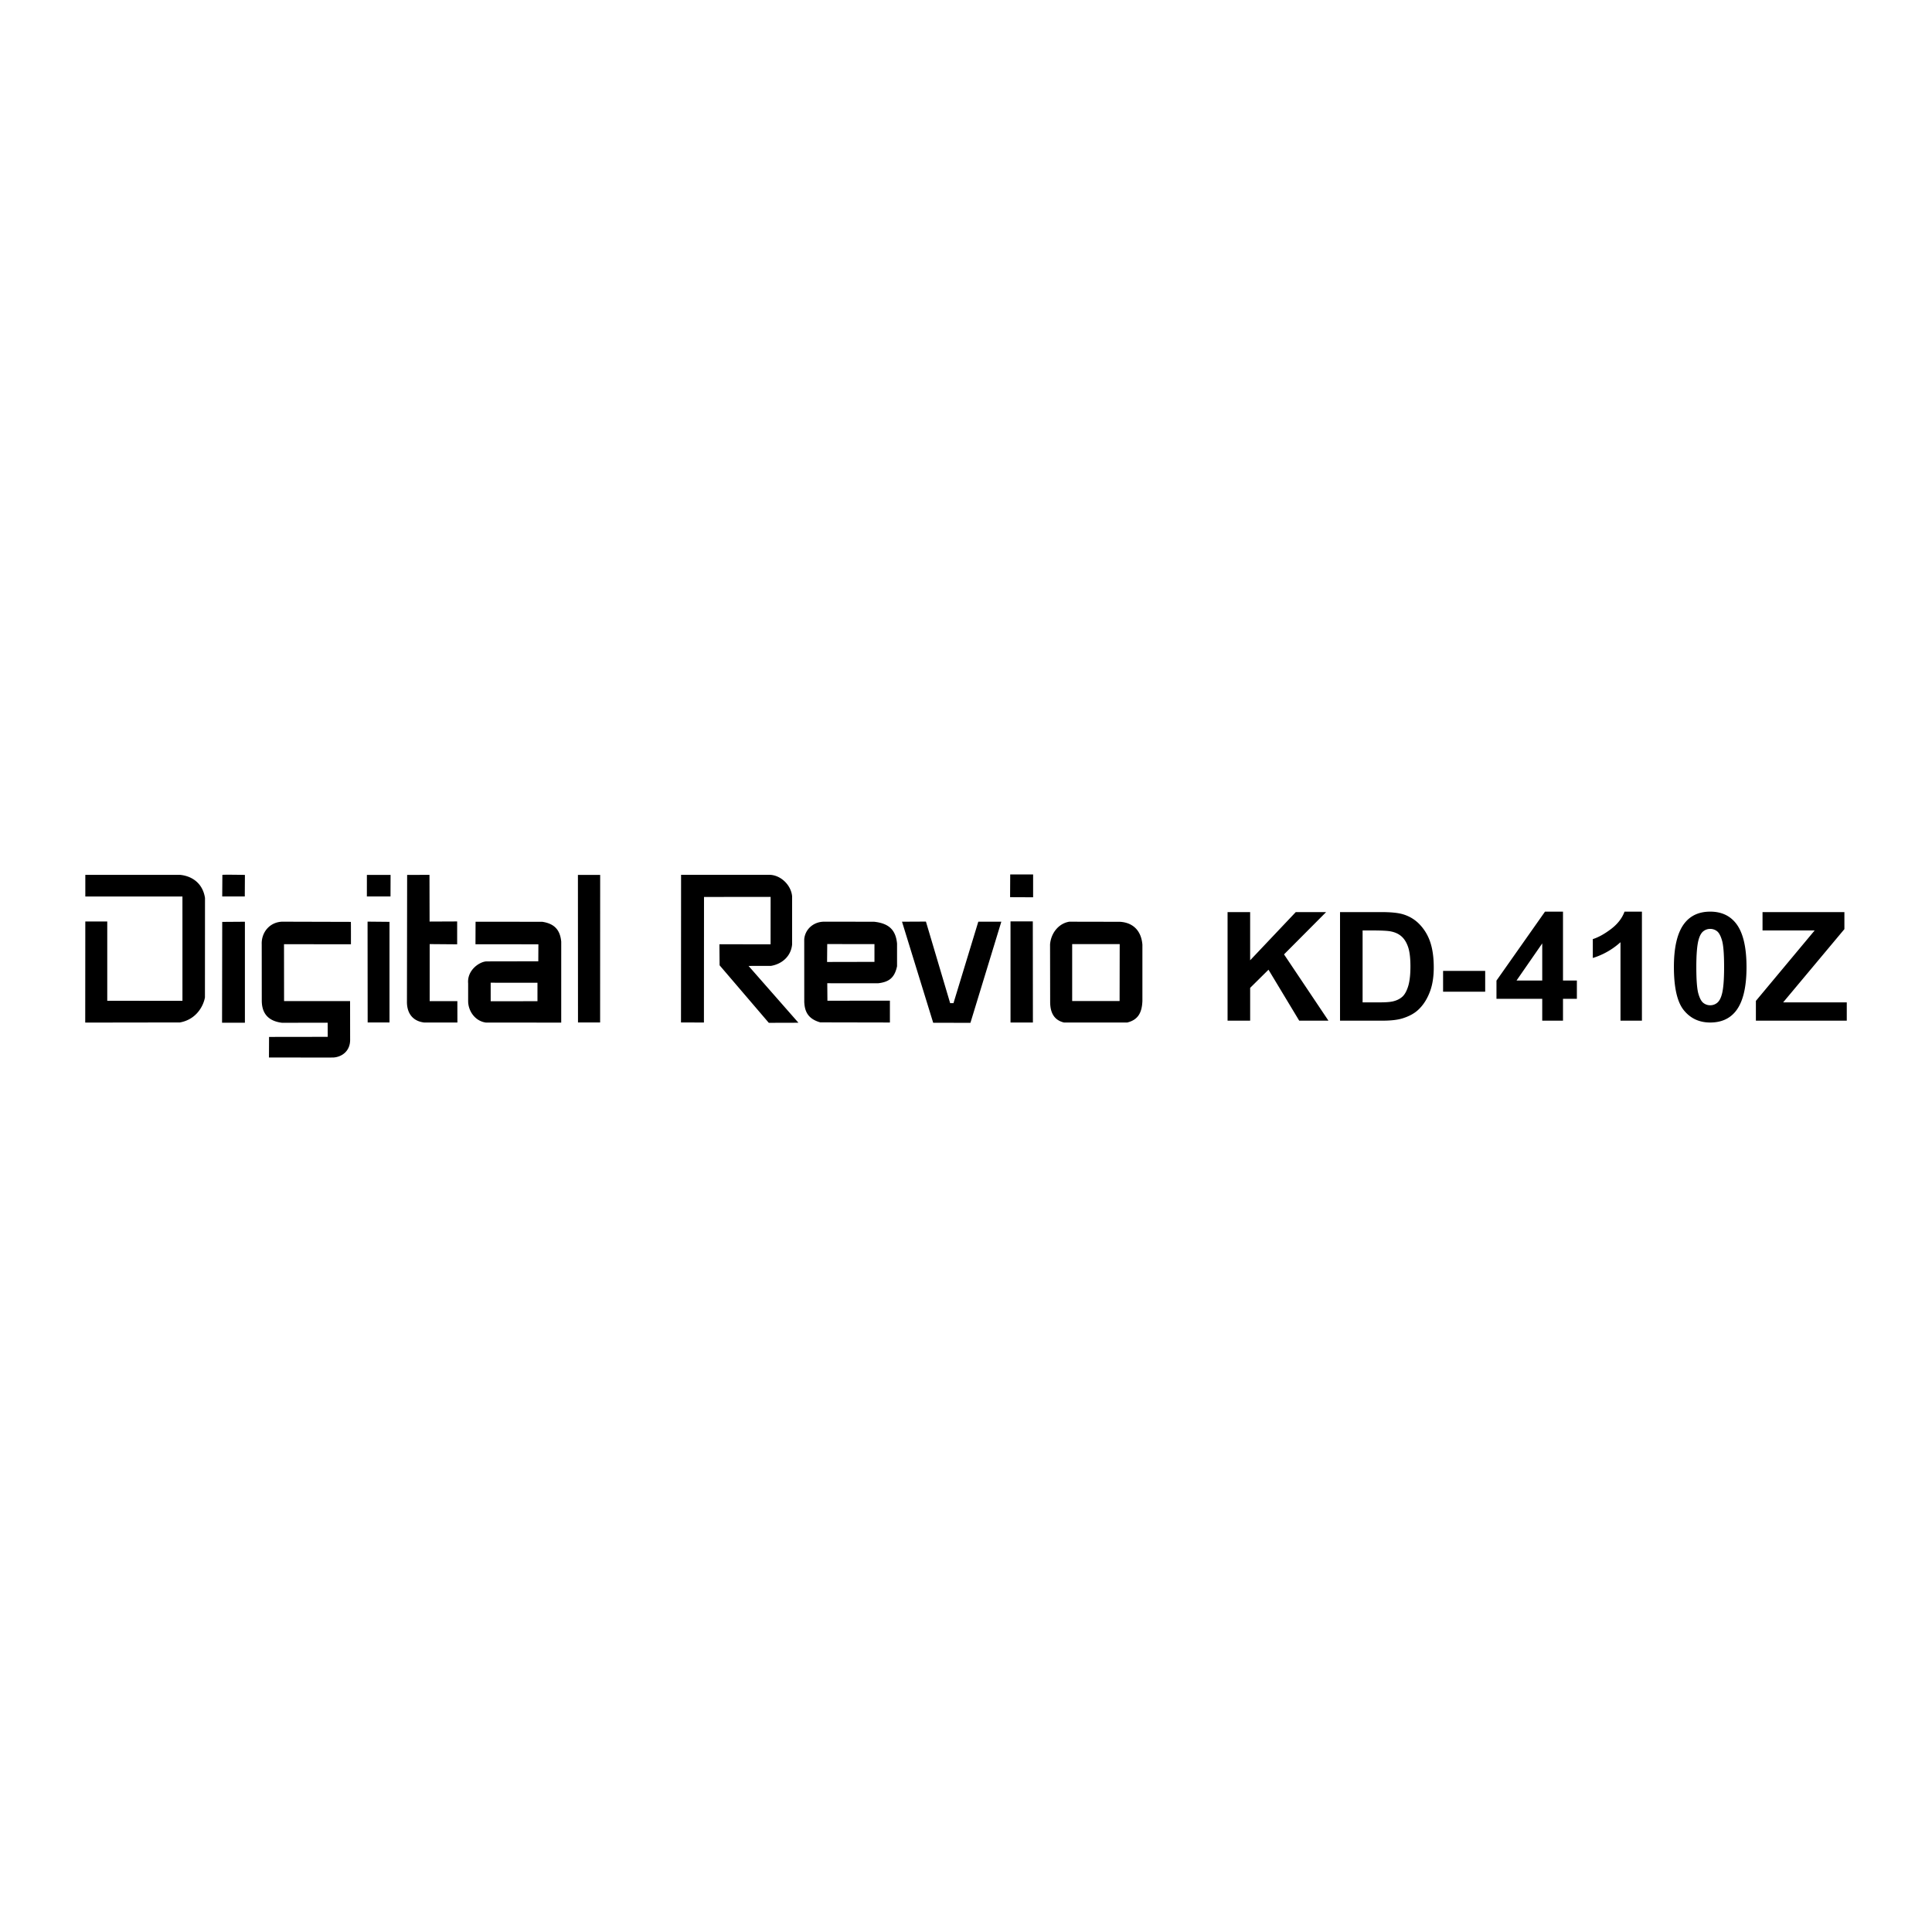 <svg xmlns="http://www.w3.org/2000/svg" width="2500" height="2500" viewBox="0 0 192.756 192.756"><g fill-rule="evenodd" clip-rule="evenodd"><path fill="#fff" d="M0 0h192.756v192.756H0V0z"/><path d="M175.186 101.832v-1.973l5.861-7.027h-5.199v-1.833h8.168v1.7l-6.111 7.307h6.348v1.826h-9.067zm-4.559-9.156c-.258 0-.488.08-.691.24-.203.161-.361.449-.473.863-.145.537-.221 1.44-.221 2.711s.068 2.145.197 2.619c.133.477.299.791.5.949.201.156.43.238.688.238.26 0 .49-.082.693-.242s.361-.447.473-.859c.146-.533.221-1.434.221-2.705 0-1.271-.066-2.144-.197-2.621-.133-.475-.299-.792-.498-.954a1.097 1.097 0 0 0-.692-.239zm0-1.722c1.084 0 1.926.377 2.535 1.125.723.887 1.088 2.355 1.088 4.412 0 2.049-.365 3.521-1.096 4.42-.602.738-1.443 1.105-2.527 1.105-1.082 0-1.959-.402-2.623-1.215-.666-.811-.998-2.256-.998-4.334 0-2.04.367-3.508 1.096-4.403.603-.739 1.445-1.11 2.525-1.11zm-6.811 10.878h-2.139v-7.827a7.352 7.352 0 0 1-2.762 1.574v-1.884c.557-.176 1.164-.512 1.818-1.006.654-.497 1.104-1.074 1.346-1.735h1.736v10.878h.001zm-9.947-4.006v-3.702l-2.564 3.702h2.564zm0 4.006v-2.18h-4.566v-1.818l4.842-6.88h1.795v6.873h1.385v1.826h-1.385v2.18h-2.071v-.001zm-9.892-2.891v-2.076h4.201v2.076h-4.201zm-8.03-6.108v7.173h1.682c.627 0 1.082-.033 1.363-.104.363-.088.668-.236.908-.449.242-.211.438-.562.59-1.045.15-.484.229-1.148.229-1.986 0-.837-.078-1.478-.229-1.927-.152-.449-.365-.8-.639-1.049-.275-.252-.623-.421-1.045-.51-.314-.071-.93-.104-1.85-.104h-1.009v.001zm-2.252-1.834h4.117c.928 0 1.635.068 2.123.207.654.187 1.215.52 1.68.999a4.682 4.682 0 0 1 1.068 1.753c.24.693.363 1.546.363 2.562 0 .89-.115 1.659-.342 2.306-.279.787-.676 1.426-1.195 1.912-.391.371-.918.658-1.582.865-.496.154-1.162.229-1.996.229h-4.236V90.999zm-11.22 10.833V90.999h2.252v4.81l4.553-4.81h3.029l-4.201 4.22 4.43 6.613h-2.916l-3.064-5.084-1.83 1.811v3.273h-2.253zm-15.786-9.874l5.055.01c1.285.075 2.125.881 2.234 2.286v5.608c-.045 1.219-.467 1.893-1.51 2.154h-6.314c-.982-.236-1.385-.977-1.379-2.084l-.01-5.708c.092-1.145.874-2.103 1.924-2.266zm.282 2.235v5.678h4.732l.01-5.678h-4.742zm-19.782-2.232l-4.988-.004c-1.068.014-1.88.777-1.963 1.752l.003 6.222c.034 1.01.397 1.732 1.597 2.07l6.948.014v-2.178l-6.234.004-.015-1.744 5.071.004c1.044-.121 1.638-.504 1.891-1.699v-2.263c-.128-1.318-.768-2.02-2.31-2.178zm-4.656 2.228l4.712.004v1.772l-4.727.01.015-1.786zm-33.578 3.856l4.668.004v1.84l-4.667.006-.001-1.85zm-1.508-6.084l6.655.005c1.131.172 1.779.736 1.892 1.987l-.001 8.072-7.51-.004c-1.083-.143-1.776-1.152-1.776-2.148v-1.76c-.118-1.311 1.113-2.156 1.816-2.195l5.183-.01.009-1.696-6.277-.005.009-2.246zm53.371-.034h2.225l.01 10.088h-2.234V91.927h-.001zm-.029-4.682h2.285v2.276l-2.297-.01.012-2.266zm-10.795 4.713l2.386-.012 2.417 8.138h.332l2.476-8.126h2.297l-3.082 10.089-3.715-.006-3.111-10.083zM67.951 87.28l-.008 14.732 2.288.004.008-12.527 6.646-.004-.004 4.731-5.105-.008.018 2.1 4.909 5.739 2.957-.008-4.977-5.668 2.232-.004c1.06-.173 2.003-.923 2.114-2.144V89.42c-.107-1.153-1.185-2.163-2.326-2.14h-8.752zm-10.292.01h2.22l-.005 14.722-2.208-.002-.007-14.72zm-17.039 0l2.229-.004.011 4.659 2.75-.012.001 2.282-2.743-.022v5.692h2.762l.005 2.131H42.31c-1.192-.152-1.731-.992-1.709-2.119l.019-12.607zm-3.946 4.662l2.187.021v10.041h-2.179c.001 0-.011-10.062-.008-10.062zm-.069-4.662l-.002 2.15 2.358-.003.007-2.146h-2.363v-.001zm-1.6 4.686l-6.854-.019c-1.292.05-2.083 1.112-2.039 2.254l.005 5.632c.007.855.291 1.988 2.016 2.199l4.558-.006.006 1.41-5.854.008-.009 2.053s6.335.006 6.404.002c.836-.041 1.691-.613 1.694-1.754l-.005-3.875s-6.579 0-6.586-.004l-.006-5.674 6.678.009c-.001.001.004-2.235-.008-2.235zm-12.833.002l2.262-.016v10.076h-2.279l.017-10.06zm.014-4.688l-.015 2.15h2.251l.013-2.15s-2.249-.043-2.249 0zm-13.674-.006v2.16l9.69.002.001 10.406-7.502-.004v-7.911h-2.19l-.008 10.086 9.452-.014c1.643-.299 2.339-1.645 2.492-2.492l.006-9.927c-.228-1.5-1.333-2.199-2.497-2.307H8.512v.001z"/></g></svg>